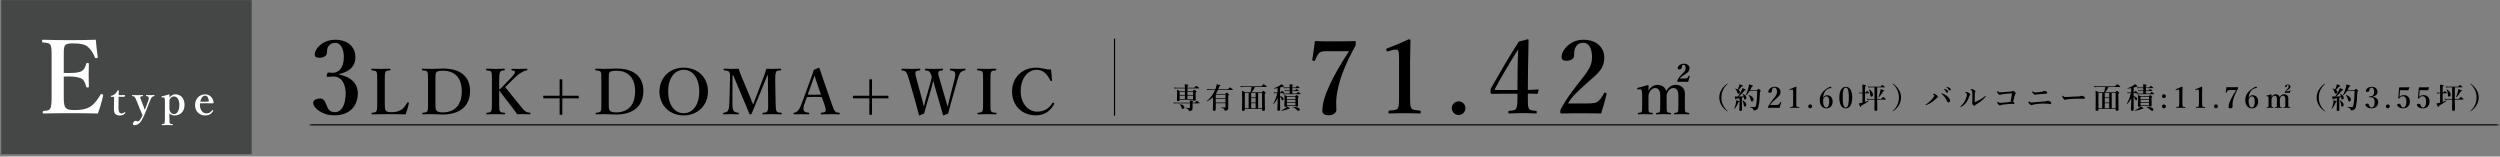 <svg width="1038" height="65" viewBox="0 0 1038 65" fill="none" xmlns="http://www.w3.org/2000/svg">
<rect x="0" y="0" width="1038" height="65" fill="#808080" stroke="none"/>
<rect width="104" height="64" transform="translate(0.5 0.042)" fill="#444746"/>
<path d="M26.472 31.788V39.391C26.472 41.154 26.43 43.507 27.06 44.472C27.732 45.606 29.244 45.691 31.092 45.691C34.998 45.691 36.972 44.809 38.316 43.675C39.618 42.583 40.752 40.944 41.676 39.391C41.802 39.096 41.928 38.971 42.348 39.096C42.894 39.264 42.852 39.432 42.81 39.684C42.348 41.91 41.466 44.977 40.626 47.118C36.93 47.035 33.066 46.992 29.58 46.992C25.884 46.992 21.852 47.035 18.114 47.118C17.82 47.118 17.736 47.035 17.736 46.614C17.736 46.194 17.82 46.111 18.114 46.069C19.71 45.901 20.424 45.858 20.886 44.977C21.39 44.053 21.432 42.205 21.432 39.391V24.145C21.432 20.113 21.39 19.567 20.928 18.642C20.508 17.845 19.626 17.802 17.862 17.634C17.568 17.593 17.484 17.55 17.484 17.088C17.484 16.584 17.568 16.5 17.862 16.5C21.558 16.627 25.422 16.669 28.992 16.669C32.436 16.669 36.132 16.627 39.786 16.5C39.954 18.642 40.248 21.456 40.584 23.64C40.626 23.892 40.542 24.061 40.122 24.145C39.66 24.186 39.492 24.102 39.408 23.851C38.778 22.171 37.644 20.407 36.552 19.524C35.376 18.474 33.528 18.012 30.252 18.012C28.74 18.012 27.438 18.096 26.892 19.062C26.388 19.945 26.472 21.877 26.472 24.145V30.276C27.144 30.319 28.11 30.319 28.824 30.319C31.386 30.319 33.36 29.983 34.116 29.395C35.082 28.68 35.502 27.672 35.754 26.538C35.796 26.287 35.88 26.16 36.384 26.16C36.846 26.16 36.888 26.287 36.888 26.581C36.846 28.093 36.804 29.562 36.804 30.991C36.804 32.544 36.846 34.35 36.888 35.862C36.888 36.199 36.846 36.325 36.384 36.325C35.922 36.325 35.838 36.199 35.754 35.904C35.502 34.855 35.04 33.468 34.074 32.755C33.276 32.251 31.344 31.747 28.824 31.747C28.11 31.747 27.144 31.747 26.472 31.788Z" fill="white"/>
<path d="M47.378 40.212L46.226 40.23C46.064 40.23 46.028 40.194 46.028 39.978C46.028 39.798 46.046 39.745 46.244 39.727C46.802 39.654 47.432 39.331 47.828 38.953C48.188 38.647 48.584 38.089 48.764 37.675C48.818 37.531 48.872 37.495 49.07 37.495C49.286 37.495 49.322 37.548 49.322 37.675C49.304 38.269 49.268 38.953 49.268 39.511C50.078 39.511 51.068 39.492 51.824 39.456C51.896 39.456 51.914 39.511 51.896 39.583L51.698 40.105C51.68 40.176 51.608 40.23 51.518 40.23C50.852 40.194 50.006 40.158 49.232 40.158L49.196 44.767C49.196 45.775 49.286 46.279 49.538 46.62C49.88 47.053 50.294 47.106 50.51 47.106C50.924 47.106 51.302 46.926 51.662 46.62C51.752 46.548 51.842 46.566 51.95 46.675C52.058 46.782 52.13 46.873 51.986 47.017C51.446 47.556 50.816 47.953 49.808 47.953C48.962 47.953 48.368 47.773 47.918 47.34C47.522 46.908 47.306 46.35 47.306 45.325C47.306 44.461 47.324 43.651 47.342 42.786L47.378 40.212ZM62.184 42.031L60.87 45.414C60.438 46.513 60.078 47.449 59.7 48.258C58.674 50.472 57.648 51.967 55.956 51.967C55.344 51.967 55.182 51.786 55.182 51.48C55.182 50.886 55.704 50.166 56.298 50.166C56.712 50.166 56.874 50.401 57.198 50.401C57.414 50.401 57.666 50.328 57.9 50.041C58.278 49.59 58.566 49.194 59.196 47.88C58.836 47.071 58.566 46.459 58.17 45.468L56.802 42.048C56.352 41.005 56.19 40.59 55.938 40.285C55.74 40.032 55.524 39.943 54.984 39.907C54.894 39.907 54.84 39.889 54.84 39.672C54.84 39.492 54.876 39.456 54.984 39.456C55.668 39.492 56.478 39.511 57.072 39.511C57.702 39.511 58.548 39.492 59.232 39.456C59.34 39.456 59.394 39.492 59.394 39.672C59.394 39.889 59.34 39.907 59.25 39.907C58.764 39.943 58.386 40.014 58.278 40.23C58.152 40.483 58.35 41.059 58.764 42.048L59.7 44.461C59.934 45.054 60.006 45.306 60.114 45.666C60.258 45.343 60.348 45.054 60.6 44.407L61.482 42.031C61.824 41.094 61.842 40.572 61.662 40.285C61.5 40.014 61.248 39.943 60.78 39.907C60.654 39.889 60.618 39.852 60.618 39.672C60.618 39.492 60.654 39.456 60.798 39.456C61.284 39.474 61.968 39.511 62.454 39.511C62.976 39.511 63.48 39.492 63.984 39.456C64.11 39.456 64.146 39.474 64.146 39.672C64.146 39.87 64.11 39.889 63.984 39.907C63.696 39.943 63.444 40.014 63.192 40.267C62.868 40.536 62.58 41.023 62.184 42.031ZM70.339 47.035V48.816C70.339 50.166 70.357 50.904 70.519 51.193C70.627 51.426 71.041 51.48 71.581 51.535C71.725 51.553 71.743 51.571 71.743 51.733C71.743 51.931 71.725 51.967 71.581 51.967C70.897 51.949 70.069 51.931 69.457 51.931C68.791 51.931 67.981 51.949 67.297 51.967C67.189 51.967 67.153 51.949 67.153 51.751C67.153 51.571 67.189 51.553 67.297 51.535C67.819 51.48 68.179 51.444 68.287 51.193C68.431 50.886 68.467 50.166 68.467 48.816V42.282C68.467 41.653 68.449 41.148 68.341 40.806C68.251 40.501 68.071 40.41 67.765 40.428L67.243 40.465C67.117 40.483 67.063 40.465 67.045 40.267C67.027 40.069 67.063 40.032 67.207 39.996C67.981 39.834 69.259 39.511 70.177 39.187C70.285 39.187 70.375 39.276 70.375 39.349C70.357 39.87 70.339 40.248 70.339 40.608C70.969 39.583 71.995 39.151 72.679 39.151C75.181 39.151 76.621 40.968 76.621 43.507C76.621 46.17 75.055 47.934 72.427 47.934C71.473 47.934 70.861 47.556 70.339 47.035ZM70.339 42.391V44.767C70.339 45.397 70.357 45.828 70.645 46.333C71.005 46.962 71.509 47.377 72.265 47.377C73.633 47.377 74.461 45.792 74.461 43.525C74.461 41.328 73.543 40.032 72.247 40.032C71.635 40.032 71.077 40.356 70.645 40.95C70.303 41.455 70.339 41.797 70.339 42.391ZM83.066 42.877C83.03 43.038 82.994 43.218 82.994 43.525C82.994 45.901 84.452 47.089 85.568 47.089C86.738 47.089 87.404 46.693 88.07 45.792C88.124 45.721 88.196 45.703 88.25 45.703C88.304 45.703 88.358 45.739 88.412 45.775C88.484 45.828 88.556 45.901 88.556 45.955C88.556 45.99 88.52 46.062 88.466 46.153C87.638 47.431 86.63 47.934 85.136 47.934C82.652 47.934 80.978 46.099 80.978 43.614C80.978 41.184 82.706 39.169 85.154 39.169C87.53 39.169 88.61 41.257 88.664 42.517C88.664 42.66 88.664 42.697 88.574 42.822C88.484 42.931 88.412 42.913 88.304 42.913C86.486 42.858 84.668 42.84 83.066 42.877ZM83.156 42.228C84.416 42.264 85.262 42.264 86.522 42.175C86.666 42.157 86.684 42.048 86.684 41.886C86.63 40.879 86.198 39.709 85.154 39.709C84.182 39.709 83.426 40.752 83.156 42.228Z" fill="white"/>
<mask id="path-3-inside-1_296_341" fill="white">
<path d="M128.5 12.043H1037.5V52.042H128.5V12.043Z"/>
</mask>
<path d="M1037.5 52.042V51.542H128.5V52.042V52.542H1037.5V52.042Z" fill="black" mask="url(#path-3-inside-1_296_341)"/>
<path d="M140.834 30.738V30.948C145.79 31.956 148.562 34.645 148.562 38.761C148.562 44.346 144.824 47.874 138.944 47.874C135.836 47.874 134.24 47.077 132.77 46.236C131.426 45.397 130.04 44.053 130.04 42.709C130.04 41.7 131.132 40.903 133.064 40.903C134.702 40.903 135.248 42.919 135.752 44.094C136.214 45.312 136.97 46.572 138.944 46.572C141.884 46.572 143.522 43.507 143.522 38.635C143.522 35.611 142.22 31.494 138.02 31.788C137.474 31.831 136.55 31.915 136.13 31.915C135.752 31.915 135.542 31.831 135.71 31.075C135.836 30.276 136.046 30.108 136.508 30.108C136.886 30.108 137.6 30.235 138.104 30.235C140.414 30.235 142.766 28.387 142.766 23.683C142.766 20.491 141.548 17.802 139.238 17.802C137.768 17.802 136.718 18.433 136.088 19.692C135.794 20.407 135.752 21.078 135.752 21.793C135.752 23.178 134.408 23.977 132.602 23.977C131.3 23.977 130.67 23.556 130.67 22.633C130.67 20.238 133.946 16.5 139.238 16.5C144.026 16.5 147.554 19.146 147.554 23.724C147.554 28.093 144.404 29.898 140.834 30.738Z" fill="black"/>
<path d="M159.765 33.248V42.687C159.765 43.779 159.739 45.234 160.103 45.833C160.545 46.535 161.481 46.587 162.599 46.587C165.043 46.587 166.239 45.858 167.045 45.261C167.825 44.636 168.527 43.596 169.073 42.66C169.177 42.478 169.229 42.426 169.515 42.505C169.801 42.608 169.801 42.712 169.775 42.868C169.489 44.246 168.917 46.145 168.423 47.471C166.109 47.419 163.717 47.392 161.559 47.392C159.271 47.392 156.801 47.419 154.487 47.471C154.305 47.471 154.253 47.419 154.253 47.158C154.253 46.898 154.305 46.846 154.487 46.821C155.475 46.717 155.969 46.691 156.281 46.145C156.619 45.572 156.619 44.428 156.619 42.687V33.248C156.619 30.753 156.593 30.415 156.307 29.843C156.047 29.349 155.475 29.323 154.435 29.218C154.227 29.192 154.175 29.166 154.175 28.881C154.175 28.569 154.227 28.517 154.435 28.517C155.553 28.543 156.931 28.62 158.127 28.62C159.323 28.62 160.701 28.543 161.819 28.517C162.027 28.517 162.105 28.569 162.105 28.881C162.105 29.166 162.027 29.192 161.871 29.218C160.883 29.323 160.337 29.323 160.051 29.843C159.739 30.441 159.765 31.61 159.765 33.248ZM177.714 42.687V33.248C177.714 30.753 177.714 30.415 177.402 29.843C177.142 29.349 176.518 29.323 175.4 29.218C175.244 29.218 175.192 29.192 175.192 28.881C175.192 28.569 175.218 28.517 175.4 28.517C176.596 28.569 177.714 28.595 178.962 28.595C180.236 28.595 182.472 28.465 184.058 28.465C191.312 28.465 195.16 31.896 195.16 37.798C195.16 43.908 191.052 47.548 183.85 47.548C182.446 47.548 180.574 47.392 178.988 47.392C177.766 47.392 176.648 47.419 175.556 47.471C175.374 47.471 175.322 47.444 175.322 47.158C175.322 46.873 175.374 46.846 175.556 46.821C176.57 46.742 177.194 46.587 177.454 46.145C177.74 45.624 177.714 44.428 177.714 42.687ZM180.782 33.248V42.687C180.782 44.819 180.834 45.339 181.198 45.858C181.614 46.431 182.446 46.664 183.798 46.664C188.946 46.664 191.728 43.467 191.728 37.903C191.728 32.468 188.972 29.375 183.98 29.375C182.472 29.375 181.458 29.556 181.12 30.076C180.756 30.596 180.782 31.402 180.782 33.248ZM207.261 37.565V42.687C207.261 45.286 207.287 45.624 207.573 46.145C207.911 46.691 208.431 46.717 209.471 46.821C209.679 46.846 209.731 46.898 209.731 47.158C209.731 47.419 209.679 47.471 209.471 47.471C208.249 47.419 206.923 47.392 205.753 47.392C204.557 47.392 203.257 47.419 202.191 47.471C201.983 47.471 201.905 47.419 201.905 47.158C201.905 46.898 201.957 46.846 202.139 46.821C203.101 46.717 203.647 46.717 203.933 46.145C204.245 45.572 204.245 44.428 204.245 42.687V33.248C204.245 30.753 204.245 30.441 203.959 29.869C203.699 29.349 203.075 29.323 202.009 29.218C201.853 29.192 201.827 29.166 201.827 28.881C201.827 28.569 201.879 28.517 202.061 28.517C203.205 28.569 204.583 28.62 205.753 28.62C206.923 28.62 208.197 28.569 209.315 28.517C209.549 28.517 209.601 28.569 209.601 28.855C209.601 29.166 209.549 29.192 209.289 29.218C208.301 29.323 207.963 29.349 207.651 29.869C207.313 30.544 207.261 31.61 207.261 33.248V37.279C208.067 36.577 208.561 36.108 209.211 35.407L212.123 32.364C213.761 30.674 213.891 30.206 213.761 29.686C213.657 29.349 213.085 29.297 212.591 29.244C212.409 29.218 212.357 29.218 212.357 28.881C212.357 28.62 212.409 28.569 212.591 28.569C213.553 28.62 214.645 28.62 215.607 28.62C216.517 28.62 217.765 28.569 218.753 28.517C218.935 28.517 218.961 28.569 218.961 28.855C218.961 29.166 218.909 29.192 218.753 29.218C218.129 29.297 217.297 29.582 216.491 30.102C215.737 30.596 214.931 31.012 213.267 32.676L210.797 35.147C210.381 35.562 210.225 35.718 209.757 36.16C211.317 38.084 213.319 40.606 215.971 43.883C217.089 45.286 217.609 45.885 218.363 46.352C218.831 46.664 219.325 46.742 220.053 46.821C220.209 46.846 220.235 46.898 220.235 47.158C220.235 47.419 220.209 47.471 220.027 47.471C219.039 47.419 218.311 47.392 217.505 47.392C216.621 47.392 215.503 47.392 214.723 47.419C214.073 46.456 213.475 45.624 212.669 44.584C210.745 42.089 208.873 39.618 207.261 37.565ZM232.357 32.937H233.475V39.748H240.287V40.84H233.475V47.678H232.357V40.84H225.571V39.748H232.357V32.937ZM249.685 42.687V33.248C249.685 30.753 249.685 30.415 249.373 29.843C249.113 29.349 248.489 29.323 247.371 29.218C247.215 29.218 247.163 29.192 247.163 28.881C247.163 28.569 247.189 28.517 247.371 28.517C248.567 28.569 249.685 28.595 250.933 28.595C252.207 28.595 254.443 28.465 256.029 28.465C263.283 28.465 267.131 31.896 267.131 37.798C267.131 43.908 263.023 47.548 255.821 47.548C254.417 47.548 252.545 47.392 250.959 47.392C249.737 47.392 248.619 47.419 247.527 47.471C247.345 47.471 247.293 47.444 247.293 47.158C247.293 46.873 247.345 46.846 247.527 46.821C248.541 46.742 249.165 46.587 249.425 46.145C249.711 45.624 249.685 44.428 249.685 42.687ZM252.753 33.248V42.687C252.753 44.819 252.805 45.339 253.169 45.858C253.585 46.431 254.417 46.664 255.769 46.664C260.917 46.664 263.699 43.467 263.699 37.903C263.699 32.468 260.943 29.375 255.951 29.375C254.443 29.375 253.429 29.556 253.091 30.076C252.727 30.596 252.753 31.402 252.753 33.248ZM283.859 28.101C289.735 28.101 293.947 32.157 293.947 37.955C293.947 43.7 289.735 47.913 283.859 47.913C277.983 47.913 273.797 43.7 273.797 38.007C273.797 32.286 277.983 28.101 283.859 28.101ZM283.859 28.985C280.037 28.985 277.411 32.572 277.411 37.955C277.411 43.441 279.985 47.002 283.859 47.002C287.733 47.002 290.333 43.441 290.333 38.032C290.333 32.52 287.681 28.985 283.859 28.985ZM313.891 40.294L317.063 31.948C317.479 30.857 317.817 29.843 318.181 28.569C319.065 28.595 320.105 28.595 321.015 28.595C321.977 28.595 323.147 28.569 324.109 28.517C324.291 28.517 324.343 28.569 324.343 28.855C324.343 29.14 324.291 29.192 324.109 29.218C322.991 29.323 322.549 29.323 322.263 29.869C321.873 30.518 321.847 31.61 321.873 33.248L322.029 42.687C322.081 45.286 322.159 45.599 322.419 46.145C322.705 46.691 323.277 46.717 324.369 46.821C324.551 46.846 324.603 46.898 324.603 47.158C324.603 47.419 324.551 47.471 324.343 47.471C323.147 47.419 321.613 47.392 320.469 47.392C319.221 47.392 317.921 47.419 316.803 47.471C316.647 47.471 316.595 47.419 316.595 47.133C316.595 46.898 316.647 46.846 316.803 46.821C317.817 46.717 318.337 46.717 318.623 46.145C318.961 45.572 318.961 44.428 318.935 42.687L318.831 31.299H318.597L314.801 40.606C313.631 43.492 312.903 45.182 312.097 47.184C312.019 47.392 311.941 47.471 311.603 47.471C311.187 47.471 311.161 47.392 311.083 47.184C310.303 45.13 309.575 43.441 308.587 41.127L304.453 31.299H304.141L304.089 42.687C304.089 44.246 304.245 45.468 304.583 46.014C304.921 46.535 305.831 46.717 306.507 46.821C306.741 46.846 306.767 46.898 306.767 47.133C306.767 47.419 306.715 47.471 306.481 47.471C305.493 47.419 304.583 47.392 303.491 47.392C302.451 47.392 301.463 47.419 300.475 47.471C300.293 47.471 300.215 47.419 300.215 47.158C300.215 46.898 300.293 46.846 300.475 46.821C301.099 46.717 301.853 46.56 302.217 46.014C302.581 45.416 302.789 44.325 302.841 42.687L303.101 33.248C303.153 31.532 303.153 30.466 302.763 29.869C302.399 29.323 301.593 29.323 300.683 29.218C300.527 29.192 300.449 29.166 300.449 28.855C300.449 28.569 300.527 28.517 300.657 28.517C301.697 28.569 302.789 28.595 303.647 28.595C304.583 28.595 305.649 28.595 306.715 28.569C307.027 29.634 307.365 30.57 307.781 31.558L311.421 40.242C311.967 41.542 312.175 42.062 312.695 43.414C313.215 42.166 313.345 41.724 313.891 40.294ZM342.304 43.389L341.212 40.321C340.354 40.269 339.236 40.217 338.248 40.217C337.156 40.217 336.116 40.269 335.024 40.321L334.036 43.05C333.464 44.584 333.516 45.364 333.75 45.962C333.984 46.508 334.842 46.691 335.778 46.794C335.934 46.794 336.012 46.846 336.012 47.133C336.012 47.419 335.934 47.471 335.726 47.471C334.764 47.419 333.438 47.419 332.476 47.419C331.566 47.419 330.604 47.419 329.746 47.471C329.512 47.471 329.46 47.419 329.46 47.133C329.46 46.846 329.512 46.794 329.746 46.794C330.448 46.691 330.89 46.352 331.28 45.989C331.8 45.468 332.294 44.507 332.866 42.947L335.986 34.523C337.208 31.247 337.442 30.441 337.858 29.062L339.912 28.127C340.094 28.127 340.198 28.178 340.25 28.36C340.77 29.973 341.238 31.273 342.408 34.678L345.346 43.154C345.866 44.688 346.23 45.599 346.646 46.118C347.088 46.664 347.348 46.717 348.336 46.794C348.622 46.794 348.674 46.846 348.674 47.133C348.674 47.419 348.622 47.471 348.336 47.471C347.218 47.444 345.762 47.419 344.644 47.419C343.63 47.419 342.096 47.444 340.978 47.471C340.796 47.471 340.77 47.419 340.77 47.133C340.77 46.846 340.822 46.794 340.978 46.794C341.966 46.742 342.616 46.639 342.772 46.118C342.954 45.547 342.798 44.819 342.304 43.389ZM340.848 39.281L339.288 34.73C338.69 33.014 338.482 32.261 338.196 31.325C337.832 32.339 337.624 33.014 337.026 34.678L335.362 39.281C336.22 39.333 337.26 39.333 338.248 39.333C339.08 39.333 340.094 39.333 340.848 39.281ZM360.941 32.937H362.059V39.748H368.871V40.84H362.059V47.678H360.941V40.84H354.155V39.748H360.941V32.937ZM390.228 33.248L392.594 41.282C392.984 42.635 393.218 43.544 393.452 44.377C393.686 43.519 393.868 42.583 394.232 41.153L396.234 33.248C396.624 31.715 396.754 30.674 396.494 30.102C396.234 29.582 395.558 29.375 394.622 29.244C394.44 29.244 394.388 29.218 394.388 28.881C394.388 28.569 394.44 28.517 394.622 28.517C395.558 28.569 396.884 28.62 397.898 28.62C398.886 28.62 399.77 28.569 400.628 28.517C400.81 28.517 400.862 28.569 400.862 28.881C400.862 29.218 400.784 29.244 400.602 29.244C399.822 29.375 399.25 29.634 398.782 30.128C398.34 30.701 397.976 31.715 397.534 33.248L394.908 42.531C394.18 45.078 394.05 45.781 393.686 47.133C391.996 47.861 391.814 47.938 391.71 47.938C391.632 47.938 391.554 47.886 391.528 47.757C391.112 46.248 390.722 44.819 390.098 42.687L388.122 35.926C387.836 34.965 387.68 34.211 387.498 33.508C387.342 34.236 387.186 34.938 386.926 35.849L384.976 42.556C384.222 45.13 384.066 45.806 383.728 47.106C382.012 47.861 381.856 47.938 381.752 47.938C381.648 47.938 381.596 47.886 381.544 47.757C381.128 46.118 380.764 44.715 380.192 42.687L377.514 33.275C377.046 31.663 376.682 30.57 376.24 30.024C375.85 29.53 375.59 29.349 374.524 29.244C374.342 29.244 374.29 29.218 374.29 28.907C374.29 28.569 374.342 28.517 374.524 28.517C375.72 28.569 376.812 28.62 377.982 28.62C379.1 28.62 380.764 28.569 381.882 28.517C382.064 28.517 382.116 28.569 382.116 28.881C382.116 29.218 382.038 29.244 381.856 29.244C380.946 29.349 380.374 29.375 380.14 29.921C379.906 30.492 380.192 31.584 380.66 33.275L382.844 41.282C383.234 42.739 383.416 43.519 383.598 44.35C383.832 43.519 383.936 42.687 384.352 41.257L386.068 35.224C386.536 33.612 386.64 32.937 386.9 31.974C386.64 31.273 386.458 30.466 386.042 29.947C385.626 29.427 385.314 29.349 384.326 29.244C384.118 29.244 384.066 29.192 384.066 28.881C384.066 28.569 384.092 28.517 384.326 28.517C385.496 28.569 386.718 28.62 387.862 28.62C389.032 28.62 390.124 28.569 391.294 28.517C391.502 28.517 391.528 28.569 391.528 28.881C391.528 29.192 391.476 29.244 391.268 29.244C390.228 29.349 389.89 29.375 389.656 29.921C389.396 30.492 389.656 31.273 390.228 33.248ZM411.24 33.248V42.687C411.24 45.286 411.214 45.651 411.5 46.17C411.76 46.691 412.462 46.717 413.528 46.821C413.71 46.846 413.762 46.898 413.762 47.158C413.762 47.419 413.71 47.471 413.502 47.471C412.228 47.444 410.876 47.392 409.68 47.392C408.536 47.392 407.184 47.444 406.04 47.471C405.884 47.471 405.832 47.419 405.832 47.158C405.832 46.898 405.858 46.846 406.014 46.821C407.002 46.717 407.574 46.717 407.886 46.17C408.198 45.572 408.172 44.455 408.172 42.687V33.248C408.172 30.753 408.172 30.441 407.912 29.869C407.626 29.349 406.976 29.323 405.884 29.218C405.754 29.218 405.702 29.166 405.702 28.855C405.702 28.569 405.754 28.517 405.91 28.517C407.158 28.543 408.536 28.62 409.68 28.62C410.902 28.62 412.228 28.543 413.398 28.517C413.58 28.517 413.632 28.569 413.632 28.881C413.632 29.166 413.554 29.192 413.398 29.218C412.41 29.323 411.812 29.349 411.526 29.869C411.214 30.466 411.24 31.61 411.24 33.248ZM436.373 28.802C436.477 30.154 436.659 31.948 436.815 33.3C436.841 33.508 436.763 33.612 436.555 33.664C436.295 33.717 436.243 33.664 436.139 33.456C435.437 32.105 434.735 31.012 433.799 30.206C432.811 29.375 431.615 28.985 430.471 28.985C426.701 28.985 423.789 32.52 423.789 37.928C423.789 42.712 426.727 46.352 430.601 46.352C433.435 46.352 435.463 45.182 436.997 42.739C437.075 42.608 437.179 42.556 437.517 42.712C437.751 42.816 437.803 42.972 437.699 43.181C436.191 45.91 433.929 47.886 430.055 47.886C424.335 47.886 420.201 43.831 420.201 37.98C420.201 32.234 424.387 28.101 430.159 28.101C431.433 28.101 432.499 28.282 433.461 28.517C434.501 28.776 435.255 28.959 436.373 28.802Z" fill="black"/>
<line x1="462.75" y1="16.043" x2="462.75" y2="48.042" stroke="black" stroke-width="0.5"/>
<path d="M491.972 37.819V36.691H488.552C488.252 36.691 487.952 36.715 487.544 36.763L487.412 36.319C487.844 36.391 488.168 36.414 488.492 36.414H491.972V36.127C491.972 35.67 491.96 35.455 491.888 34.974C493.292 35.118 493.424 35.251 493.424 35.383C493.424 35.502 493.316 35.587 493.028 35.718V36.414H495.896C496.436 35.755 496.58 35.658 496.664 35.658C496.772 35.658 496.916 35.755 497.504 36.187C497.768 36.391 497.864 36.486 497.864 36.571C497.864 36.654 497.828 36.691 497.708 36.691H493.028V37.819H495.224C495.656 37.35 495.752 37.279 495.848 37.279C495.968 37.279 496.064 37.35 496.508 37.711C496.712 37.891 496.784 37.974 496.784 38.071C496.784 38.191 496.76 38.227 496.424 38.467V38.947C496.424 40.206 496.472 41.071 496.472 41.358C496.472 41.682 496.28 41.815 495.776 41.815C495.488 41.815 495.356 41.73 495.356 41.49V41.419H489.788V41.502C489.788 41.839 489.584 41.959 489.092 41.959C488.78 41.959 488.66 41.862 488.66 41.587C488.66 41.106 488.72 40.614 488.72 38.67C488.72 38.203 488.708 37.722 488.66 37.242C489.248 37.459 489.344 37.507 489.92 37.819H491.972ZM493.028 38.094V39.426H495.356V38.094H493.028ZM491.972 38.094H489.788V39.426H491.972V38.094ZM491.972 41.142V39.703H489.788V41.142H491.972ZM493.028 41.142H495.356V39.703H493.028V41.142ZM495.152 42.895V43.639C495.152 44.215 495.164 44.623 495.164 44.934C495.164 45.222 495.116 45.486 494.984 45.666C494.756 45.955 494.336 46.075 493.724 46.075C493.592 46.075 493.58 46.038 493.52 45.715C493.448 45.391 493.1 45.127 492.212 44.898C492.152 44.886 492.164 44.73 492.224 44.742C492.656 44.803 493.376 44.862 493.844 44.862C494 44.862 494.048 44.827 494.048 44.682V42.895H488C487.82 42.895 487.64 42.919 487.4 42.967L487.268 42.523C487.568 42.594 487.796 42.618 488.024 42.618H494.048V42.367C494.048 42.199 494.048 42.066 493.988 41.67C495.38 41.862 495.452 41.874 495.452 42.066C495.452 42.163 495.368 42.222 495.152 42.306V42.618H496.124C496.664 41.995 496.808 41.898 496.892 41.898C497 41.898 497.144 41.995 497.684 42.403C497.924 42.594 498.02 42.691 498.02 42.775C498.02 42.858 497.984 42.895 497.864 42.895H495.152ZM491.744 44.538C491.744 44.947 491.48 45.234 491.108 45.234C490.76 45.234 490.7 45.163 490.496 44.419C490.352 43.95 490.136 43.627 489.812 43.374C489.764 43.339 489.8 43.255 489.86 43.267C491.084 43.483 491.744 43.914 491.744 44.538ZM511.724 37.339H505.688C505.448 37.903 505.148 38.467 504.8 38.983L504.884 39.007H508.688C509.144 38.526 509.24 38.455 509.336 38.455C509.456 38.455 509.552 38.526 510.02 38.947C510.236 39.139 510.308 39.222 510.308 39.319C510.308 39.438 510.272 39.486 509.948 39.678V40.495C509.948 43.843 509.984 44.191 509.984 44.706C509.984 45.246 509.864 45.474 509.6 45.678C509.348 45.883 508.976 45.978 508.652 45.978C508.508 45.978 508.46 45.931 508.424 45.703C508.352 45.211 508.124 45.054 506.984 44.73C506.924 44.718 506.924 44.587 506.984 44.587C507.632 44.635 508.028 44.658 508.628 44.658C508.784 44.658 508.808 44.623 508.808 44.502V42.858H504.776C504.788 44.154 504.788 44.85 504.788 45.535C504.788 45.87 504.536 46.014 504.068 46.014C503.72 46.014 503.576 45.907 503.576 45.654C503.576 45.438 503.636 44.251 503.636 43.374V40.374C502.928 41.059 502.1 41.635 501.116 42.139C501.068 42.163 500.984 42.031 501.032 41.995C502.568 40.758 503.768 39.114 504.512 37.339H502.22C501.932 37.339 501.632 37.362 501.248 37.41L501.116 36.967C501.548 37.038 501.86 37.062 502.184 37.062H504.62C504.884 36.391 505.088 35.682 505.196 34.974C506.408 35.239 506.744 35.383 506.744 35.538C506.744 35.682 506.6 35.779 506.24 35.874C506.108 36.294 505.964 36.691 505.808 37.062H509.852C510.44 36.379 510.584 36.282 510.668 36.282C510.776 36.282 510.92 36.379 511.508 36.822C511.784 37.038 511.88 37.135 511.88 37.218C511.88 37.303 511.844 37.339 511.724 37.339ZM504.776 41.011V42.583H508.808V41.011H504.776ZM504.776 40.734H508.808V39.282H504.776V40.734ZM516.86 45.211V45.523C516.86 45.895 516.656 46.026 516.188 46.026C515.816 46.026 515.672 45.931 515.672 45.606C515.672 44.862 515.744 43.746 515.744 40.242C515.744 39.343 515.732 38.803 515.684 37.651C516.296 37.926 516.392 37.974 517.004 38.322H519.2C519.404 37.59 519.548 36.858 519.68 36.114H516.248C515.912 36.114 515.588 36.139 515.144 36.187L515.012 35.742C515.516 35.815 515.888 35.839 516.272 35.839H523.784C524.444 35.047 524.588 34.95 524.672 34.95C524.78 34.95 524.912 35.047 525.548 35.562C525.836 35.803 525.932 35.91 525.932 35.995C525.932 36.078 525.896 36.114 525.776 36.114H521.06C520.676 36.907 520.208 37.651 519.644 38.322H523.88C524.348 37.794 524.444 37.722 524.54 37.722C524.66 37.722 524.756 37.794 525.212 38.203C525.416 38.395 525.488 38.478 525.488 38.575C525.488 38.706 525.428 38.767 525.128 38.959V40.038C525.128 42.883 525.212 44.85 525.212 45.498C525.212 45.846 524.984 46.002 524.54 46.002C524.156 46.002 524.012 45.907 524.012 45.606V45.211H516.86ZM519.488 38.599V40.447H521.336V38.599H519.488ZM518.432 38.599H516.86V44.934H518.432V38.599ZM524.012 44.934V38.599H522.38V44.934H524.012ZM521.336 44.934V42.858H519.488V44.934H521.336ZM521.336 42.583V40.722H519.488V42.583H521.336ZM531.488 40.099V40.483C531.488 43.026 531.512 44.959 531.512 45.511C531.512 45.858 531.296 45.99 530.864 45.99C530.516 45.99 530.36 45.883 530.36 45.606C530.36 45.054 530.492 42.715 530.516 40.734C529.916 41.934 529.34 42.691 528.692 43.255C528.644 43.291 528.584 43.206 528.608 43.158C529.448 41.635 529.88 40.507 530.324 38.658H529.508C529.34 38.658 529.184 38.682 528.968 38.73L528.836 38.286C529.1 38.358 529.292 38.383 529.484 38.383H530.444V36.618C529.928 36.715 529.4 36.763 528.932 36.786C528.872 36.786 528.836 36.678 528.896 36.654C529.844 36.355 530.66 35.947 531.332 35.502C531.584 35.334 531.824 35.142 532.028 34.938C532.856 35.502 533.132 35.718 533.132 35.85C533.132 36.007 533.024 36.042 532.628 35.983C532.292 36.139 531.908 36.27 531.488 36.379V38.383H531.656C532.04 37.867 532.184 37.77 532.268 37.77C532.376 37.77 532.508 37.867 532.88 38.203C533.048 38.358 533.156 38.455 533.156 38.538C533.156 38.623 533.12 38.658 533 38.658H531.488V39.919C532.364 40.099 532.94 40.566 532.94 41.083C532.94 41.383 532.712 41.635 532.436 41.635C532.292 41.635 532.184 41.526 532.1 41.251C531.932 40.687 531.788 40.386 531.488 40.099ZM536.564 36.594V37.542H537.704C538.112 37.075 538.256 36.978 538.34 36.978C538.448 36.978 538.58 37.075 538.964 37.374C539.132 37.507 539.228 37.614 539.228 37.699C539.228 37.782 539.192 37.819 539.072 37.819H536.564V38.839H538.256C538.772 38.298 538.916 38.203 539 38.203C539.108 38.203 539.24 38.298 539.696 38.647C539.9 38.815 539.996 38.91 539.996 38.995C539.996 39.078 539.96 39.114 539.84 39.114H533.6C533.384 39.114 533.156 39.139 532.868 39.187L532.736 38.742C533.072 38.815 533.324 38.839 533.576 38.839H535.472V37.819H534.152C533.948 37.819 533.756 37.843 533.492 37.891L533.36 37.447C533.672 37.519 533.9 37.542 534.14 37.542H535.472V36.594H533.708C533.516 36.594 533.324 36.618 533.072 36.666L532.94 36.222C533.228 36.294 533.456 36.319 533.672 36.319H535.472V36.066C535.472 35.73 535.472 35.334 535.424 34.986C536.78 35.106 536.9 35.215 536.9 35.322C536.9 35.419 536.816 35.538 536.564 35.623V36.319H537.884C538.376 35.755 538.52 35.658 538.604 35.658C538.712 35.658 538.844 35.755 539.312 36.127C539.516 36.294 539.612 36.391 539.612 36.474C539.612 36.559 539.576 36.594 539.456 36.594H536.564ZM537.86 43.926H534.344C534.344 44.227 534.128 44.346 533.744 44.346C533.42 44.346 533.276 44.251 533.276 43.998C533.276 43.471 533.324 42.751 533.324 40.843C533.324 40.41 533.312 39.846 533.264 39.414C533.828 39.654 533.9 39.691 534.428 39.978H537.764C538.148 39.559 538.244 39.486 538.34 39.486C538.46 39.486 538.556 39.559 538.952 39.87C539.144 40.026 539.204 40.123 539.204 40.218C539.204 40.339 539.12 40.434 538.916 40.554V41.083C538.916 42.474 538.964 43.483 538.964 43.794C538.964 44.118 538.772 44.251 538.34 44.251C538.016 44.251 537.872 44.154 537.86 43.926ZM537.86 43.651V42.654H534.344V43.651H537.86ZM537.86 41.178V40.255H534.344V41.178H537.86ZM534.344 41.455V42.379H537.86V41.455H534.344ZM539.66 45.498C539.66 45.786 539.432 46.038 539.156 46.038C538.928 46.038 538.856 46.014 538.46 45.618C537.932 45.078 537.38 44.706 536.756 44.467C536.696 44.443 536.732 44.346 536.792 44.346C538.748 44.407 539.66 44.85 539.66 45.498ZM535.544 44.971C535.544 45.114 535.448 45.151 535.004 45.151C533.996 45.63 533.216 45.846 531.98 46.002C531.92 46.014 531.872 45.895 531.932 45.87C532.616 45.571 533.348 45.163 533.852 44.767C534.092 44.575 534.308 44.37 534.44 44.191C535.376 44.706 535.544 44.827 535.544 44.971Z" fill="black"/>
<path d="M560.119 21.247H551.005C548.695 21.247 548.065 21.582 547.561 22.171C546.931 22.843 546.469 23.892 546.091 24.942C545.965 25.236 545.881 25.363 545.335 25.236C544.873 25.195 544.831 25.069 544.873 24.774C545.209 22.633 545.713 19.273 545.965 17.047C548.737 17.172 551.509 17.172 554.407 17.172C557.263 17.172 559.909 17.131 562.597 17.047C562.849 17.047 562.933 17.088 562.933 17.928C562.933 18.517 562.933 18.727 562.765 19.02C558.691 26.328 556.423 32.209 555.415 37.248C554.953 39.391 554.785 41.364 554.785 42.792C554.785 43.968 554.869 44.599 554.869 45.606C554.869 46.95 553.273 47.874 551.677 47.874C550.291 47.874 549.031 47.37 549.031 46.026C549.031 42.834 550.207 39.391 552.055 35.358C553.945 31.242 556.465 26.875 560.119 21.247ZM577.989 20.826L576.351 21.288C575.931 21.415 575.763 21.372 575.637 20.826C575.511 20.364 575.511 20.238 576.015 20.07C578.451 19.189 582.147 17.634 584.961 16.291C585.255 16.291 585.633 16.5 585.633 16.794C585.591 20.154 585.465 22.674 585.465 26.076V39.222C585.465 43.38 585.507 43.926 585.927 44.809C586.347 45.691 587.733 45.733 589.497 45.901C589.791 45.943 589.875 46.069 589.875 46.531C589.875 47.035 589.791 47.118 589.497 47.118C587.565 47.035 585.255 46.992 583.281 46.992C581.097 46.992 578.871 47.035 576.897 47.118C576.561 47.118 576.477 47.035 576.477 46.531C576.477 46.069 576.603 45.943 576.897 45.901C578.661 45.775 580.047 45.733 580.467 44.809C580.929 43.843 580.887 42.036 580.887 39.222V24.186C580.887 22.633 580.803 21.415 580.467 20.953C580.173 20.491 579.291 20.448 577.989 20.826ZM605.644 42.078C607.156 42.078 608.458 43.339 608.458 44.892C608.458 46.489 607.156 47.748 605.644 47.748C604.09 47.748 602.788 46.489 602.788 44.892C602.788 43.339 604.09 42.078 605.644 42.078ZM634.364 38.886V40.734C634.364 43.422 634.322 43.968 634.742 44.934C635.12 45.858 636.254 45.901 637.766 46.026C638.018 46.026 638.06 46.111 638.06 46.572C638.06 47.077 637.976 47.118 637.724 47.118C636.002 47.035 634.07 46.95 632.306 46.95C630.5 46.95 628.4 47.035 626.636 47.118C626.342 47.118 626.258 47.118 626.258 46.572C626.258 46.111 626.342 46.069 626.636 46.026C627.98 45.901 629.156 45.816 629.492 45.102C629.912 44.221 630.038 43.129 630.038 40.819V38.928H623.402C621.806 38.928 620.63 38.971 619.412 38.971C619.034 38.971 618.866 38.844 618.866 37.879C618.866 36.955 618.95 36.87 619.328 36.157C623.276 29.227 626.342 23.934 630.584 17.299L634.322 16.291C634.532 16.291 634.658 16.375 634.658 16.794C634.574 20.113 634.574 23.556 634.448 27.505L634.364 37.333C635.498 37.333 637.136 37.248 638.606 37.123C638.816 37.123 638.9 37.206 638.858 37.416L638.48 38.676C638.396 38.928 638.354 38.971 638.102 38.971C636.884 38.886 635.246 38.886 634.364 38.886ZM630.038 37.374L630.122 28.261C630.164 25.11 630.206 23.305 630.374 20.448C627.098 25.657 623.738 31.242 620.798 36.703C620.546 37.164 620.588 37.374 621.134 37.374H630.038ZM651.015 42.961H658.449C661.977 42.961 662.817 42.709 663.657 41.953C664.623 41.071 665.253 40.105 665.967 38.718C666.135 38.425 666.261 38.383 666.639 38.508C667.017 38.635 667.101 38.761 667.059 39.054C666.555 41.197 665.505 44.934 664.791 47.118C661.935 47.035 659.709 47.035 656.685 47.035C653.619 47.035 651.141 47.035 648.369 47.118C647.949 47.118 647.823 47.077 647.823 46.404C647.823 45.733 647.865 45.648 648.075 45.228C650.259 41.281 651.897 39.013 655.425 34.477C658.995 29.898 661.011 27.672 661.011 23.767C661.011 20.28 659.793 17.761 657.399 17.761C655.383 17.761 654.417 18.895 653.913 20.197C653.661 20.826 653.535 21.919 653.535 23.262C653.535 24.439 651.939 25.236 650.385 25.236C649.209 25.236 648.369 24.901 648.369 23.64C648.369 20.953 651.771 16.5 657.399 16.5C663.069 16.5 666.093 19.86 666.093 23.934C666.093 29.311 662.229 31.326 657.987 35.275C653.325 39.517 652.275 40.819 651.015 42.961Z" fill="black"/>
<path d="M680.724 37.071L680.1 37.123C679.84 37.148 679.762 37.123 679.762 36.733C679.762 36.525 679.788 36.498 680.048 36.447C681.114 36.212 682.934 35.718 684.208 35.303C684.364 35.303 684.494 35.407 684.494 35.511C684.468 36.264 684.442 37.044 684.442 37.694C685.274 36.108 686.756 35.224 688.108 35.224C689.928 35.224 691.306 36.135 691.826 37.798C692.788 36.135 694.088 35.224 695.83 35.224C697.962 35.224 699.574 36.629 699.574 38.839C699.574 39.8 699.548 41.205 699.548 41.828V43.623C699.548 45.728 699.6 46.093 699.73 46.379C699.886 46.664 700.12 46.769 701.186 46.873C701.342 46.898 701.394 46.925 701.394 47.158C701.394 47.419 701.368 47.471 701.186 47.471C700.276 47.471 699.21 47.392 698.326 47.392C697.416 47.392 696.324 47.444 695.31 47.471C695.102 47.471 695.076 47.419 695.076 47.158C695.076 46.898 695.128 46.873 695.31 46.873C696.298 46.794 696.506 46.691 696.662 46.379C696.818 46.041 696.87 45.651 696.87 43.623V40.087C696.87 38.786 696.818 38.501 696.584 37.85C696.272 36.992 695.674 36.55 694.764 36.55C693.88 36.55 693.1 37.071 692.528 38.032C692.112 38.709 691.982 39.151 691.982 40.06V43.623C691.982 45.781 692.034 46.118 692.164 46.379C692.32 46.691 692.632 46.794 693.646 46.873C693.802 46.898 693.828 46.95 693.828 47.184C693.828 47.419 693.802 47.471 693.62 47.471C692.632 47.444 691.592 47.392 690.76 47.392C689.824 47.392 688.758 47.444 687.796 47.471C687.588 47.471 687.562 47.419 687.562 47.158C687.562 46.925 687.614 46.873 687.796 46.873C688.732 46.821 688.966 46.691 689.122 46.379C689.278 46.066 689.33 45.728 689.33 43.623V40.087C689.33 38.734 689.278 38.422 689.044 37.85C688.706 36.992 688.108 36.55 687.198 36.55C686.366 36.55 685.586 37.071 685.014 38.032C684.572 38.786 684.442 39.228 684.442 40.112V43.623C684.442 45.806 684.468 46.066 684.598 46.379C684.728 46.664 684.962 46.794 686.054 46.873C686.21 46.898 686.262 46.95 686.262 47.211C686.262 47.444 686.21 47.471 686.054 47.471C685.144 47.444 684.052 47.392 683.168 47.392C682.258 47.392 681.218 47.444 680.256 47.471C680.074 47.471 680.022 47.419 680.022 47.184C680.022 46.95 680.074 46.898 680.256 46.873C681.218 46.794 681.478 46.691 681.634 46.379C681.79 46.093 681.816 45.858 681.816 43.623V39.775C681.816 38.344 681.764 37.98 681.634 37.617C681.478 37.175 681.218 37.019 680.724 37.071ZM697.442 32.572H699.184C700.198 32.572 700.38 32.547 700.64 32.312C700.822 32.13 701.004 31.845 701.134 31.48C701.16 31.428 701.186 31.428 701.264 31.428C701.446 31.428 701.576 31.48 701.576 31.558V31.637C701.394 32.286 701.108 33.352 700.926 33.977C700.224 33.95 699.496 33.95 698.768 33.95C697.91 33.95 697.234 33.95 696.506 33.977C696.454 33.977 696.35 33.95 696.35 33.794C696.35 33.639 696.376 33.535 696.428 33.431C696.818 32.547 697.364 31.767 698.326 30.805L698.69 30.441C699.6 29.53 699.86 29.062 699.86 28.256C699.86 27.268 699.548 26.904 699.08 26.904C698.638 26.904 698.456 27.061 698.352 27.372C698.3 27.503 698.274 27.762 698.274 28.075C698.274 28.439 697.806 28.828 697.182 28.828C696.766 28.828 696.584 28.646 696.584 28.256C696.584 27.503 697.676 26.436 699.106 26.436C700.51 26.436 701.498 27.268 701.498 28.334C701.498 29.349 701.03 29.947 699.626 30.883L699.262 31.116C698.04 31.845 697.676 32.234 697.442 32.572Z" fill="black"/>
<path d="M717.249 34.699C717.297 34.699 717.333 34.722 717.333 34.77C717.333 34.806 717.321 34.831 717.273 34.879C715.521 36.523 714.729 38.346 714.729 40.483C714.729 42.583 715.509 44.431 717.225 46.038C717.309 46.123 717.333 46.147 717.333 46.194C717.333 46.242 717.309 46.267 717.273 46.267C717.237 46.267 717.201 46.255 717.117 46.194C716.061 45.438 715.269 44.587 714.705 43.614C714.117 42.606 713.841 41.562 713.841 40.483C713.841 39.403 714.117 38.358 714.705 37.35C715.269 36.379 716.073 35.514 717.129 34.758C717.189 34.722 717.213 34.699 717.249 34.699ZM720.885 40.062H721.557C722.013 39.45 722.553 38.562 722.961 37.794C723.225 37.291 723.429 36.846 723.513 36.559C724.533 37.026 724.857 37.218 724.857 37.362C724.857 37.471 724.749 37.542 724.389 37.531C723.141 38.995 723.069 39.078 721.929 40.062C722.613 40.062 723.297 40.038 723.981 40.014C723.885 39.666 723.729 39.355 723.465 38.995C723.429 38.947 723.525 38.886 723.573 38.91C724.629 39.486 725.085 40.002 725.085 40.614C725.085 41.035 724.857 41.322 724.545 41.322C724.257 41.322 724.101 41.227 724.041 40.434L724.029 40.303C723.765 40.398 723.501 40.471 723.237 40.542V42.199C723.237 43.483 723.273 45.09 723.273 45.618C723.273 45.943 723.069 46.075 722.637 46.075C722.325 46.075 722.157 45.978 722.157 45.703C722.157 45.45 722.229 44.658 722.229 43.099V40.782C721.833 40.867 721.401 40.938 720.957 41.011C720.873 41.251 720.801 41.346 720.693 41.346C720.549 41.346 720.453 41.106 720.249 40.038C720.561 40.062 720.669 40.062 720.885 40.062ZM729.585 37.782H726.453C725.985 38.538 725.445 39.163 724.857 39.642C724.809 39.678 724.689 39.606 724.725 39.559C725.205 38.755 725.637 37.627 725.913 36.583C726.069 36.019 726.165 35.478 726.201 35.035C727.557 35.383 727.845 35.526 727.845 35.67C727.845 35.839 727.725 35.898 727.365 35.959C727.137 36.511 726.897 37.038 726.621 37.507H729.465C729.933 36.955 730.029 36.883 730.125 36.883C730.245 36.883 730.341 36.955 730.809 37.386C731.025 37.578 731.097 37.675 731.097 37.77C731.097 37.855 731.061 37.891 730.725 38.13C730.641 40.782 730.521 42.678 730.101 44.407C729.969 44.959 729.645 45.367 729.333 45.571C729.081 45.739 728.685 45.846 728.325 45.846C728.085 45.846 728.037 45.81 727.977 45.511C727.857 44.995 727.617 44.85 726.633 44.562C726.573 44.55 726.573 44.37 726.633 44.37C727.425 44.443 727.869 44.467 728.025 44.467C728.805 44.467 728.913 44.383 728.997 44.083C729.357 42.786 729.537 40.879 729.585 37.782ZM721.545 37.123C721.737 36.703 721.929 36.163 722.073 35.694C722.157 35.407 722.229 35.154 722.253 34.962C723.201 35.298 723.681 35.538 723.681 35.706C723.681 35.839 723.549 35.91 723.201 35.91C722.409 36.775 722.217 36.978 721.833 37.291C722.229 37.554 722.409 37.843 722.409 38.203C722.409 38.623 722.181 38.898 721.845 38.898C721.485 38.898 721.425 38.827 721.221 38.142C721.065 37.578 720.873 37.279 720.429 36.846C720.381 36.81 720.441 36.727 720.501 36.739C720.921 36.858 721.269 36.99 721.545 37.123ZM728.073 41.322C728.073 41.742 727.809 42.114 727.413 42.114C727.161 42.114 727.017 41.995 726.933 41.587C726.657 40.578 726.429 40.014 725.973 39.535C725.937 39.486 725.985 39.414 726.045 39.426C727.185 39.751 728.073 40.554 728.073 41.322ZM725.061 43.519C725.061 43.95 724.821 44.275 724.473 44.275C724.173 44.275 724.041 44.094 723.957 43.291C723.885 42.654 723.669 42.054 723.417 41.67C723.381 41.623 723.465 41.562 723.513 41.599C724.581 42.258 725.061 42.883 725.061 43.519ZM722.157 42.139C722.157 42.246 722.049 42.319 721.809 42.367C721.377 43.602 720.753 44.67 720.165 45.199C720.117 45.234 720.033 45.175 720.057 45.114C720.345 44.502 720.597 43.627 720.741 42.858C720.813 42.474 720.849 42.114 720.837 41.599C722.049 41.947 722.157 42.007 722.157 42.139ZM734.961 43.59H737.085C738.093 43.59 738.333 43.519 738.573 43.303C738.849 43.05 739.029 42.775 739.233 42.379C739.281 42.294 739.317 42.282 739.425 42.319C739.533 42.355 739.557 42.391 739.545 42.474C739.401 43.087 739.101 44.154 738.897 44.779C738.081 44.755 737.445 44.755 736.581 44.755C735.705 44.755 734.997 44.755 734.205 44.779C734.085 44.779 734.049 44.767 734.049 44.575C734.049 44.383 734.061 44.358 734.121 44.239C734.745 43.111 735.213 42.462 736.221 41.166C737.241 39.858 737.817 39.222 737.817 38.106C737.817 37.111 737.469 36.391 736.785 36.391C736.209 36.391 735.933 36.715 735.789 37.087C735.717 37.267 735.681 37.578 735.681 37.962C735.681 38.298 735.225 38.526 734.781 38.526C734.445 38.526 734.205 38.431 734.205 38.071C734.205 37.303 735.177 36.031 736.785 36.031C738.405 36.031 739.269 36.99 739.269 38.154C739.269 39.691 738.165 40.267 736.953 41.395C735.621 42.606 735.321 42.978 734.961 43.59ZM743.679 37.267L743.211 37.398C743.091 37.434 743.043 37.422 743.007 37.267C742.971 37.135 742.971 37.099 743.115 37.05C743.811 36.798 744.867 36.355 745.671 35.971C745.755 35.971 745.863 36.031 745.863 36.114C745.851 37.075 745.815 37.794 745.815 38.767V42.523C745.815 43.711 745.827 43.867 745.947 44.118C746.067 44.37 746.463 44.383 746.967 44.431C747.051 44.443 747.075 44.478 747.075 44.611C747.075 44.755 747.051 44.779 746.967 44.779C746.415 44.755 745.755 44.742 745.191 44.742C744.567 44.742 743.931 44.755 743.367 44.779C743.271 44.779 743.247 44.755 743.247 44.611C743.247 44.478 743.283 44.443 743.367 44.431C743.871 44.395 744.267 44.383 744.387 44.118C744.519 43.843 744.507 43.327 744.507 42.523V38.227C744.507 37.782 744.483 37.434 744.387 37.303C744.303 37.17 744.051 37.158 743.679 37.267ZM751.58 43.339C752.012 43.339 752.384 43.699 752.384 44.142C752.384 44.599 752.012 44.959 751.58 44.959C751.136 44.959 750.764 44.599 750.764 44.142C750.764 43.699 751.136 43.339 751.58 43.339ZM756.93 40.507H757.002C757.338 39.846 757.974 39.535 758.598 39.535C760.122 39.535 760.914 40.651 760.914 42.199C760.914 43.794 759.93 44.995 758.298 44.995C756.702 44.995 755.55 43.699 755.55 41.623C755.55 39.559 756.558 38.215 757.986 37.087C758.55 36.642 759.558 36.09 759.99 35.971C760.086 35.971 760.146 35.971 760.314 36.199C760.47 36.403 760.41 36.559 760.29 36.559C759.546 36.583 758.958 36.834 758.514 37.158C757.674 37.77 757.11 38.922 756.93 40.507ZM758.262 40.002C757.734 40.002 757.338 40.386 757.086 40.998C756.99 41.215 756.93 41.37 756.93 41.742C756.93 43.675 757.458 44.623 758.298 44.623C759.114 44.623 759.498 43.566 759.498 42.211C759.498 40.986 759.15 40.002 758.262 40.002ZM766.38 36.031C768.048 36.031 769.044 37.758 769.044 40.495C769.044 43.255 768.048 44.995 766.38 44.995C764.652 44.995 763.692 43.339 763.692 40.566C763.692 37.758 764.676 36.031 766.38 36.031ZM766.38 36.403C765.348 36.403 765.096 38.023 765.096 40.531C765.096 43.026 765.348 44.623 766.38 44.623C767.376 44.623 767.64 43.026 767.64 40.531C767.64 38.023 767.4 36.403 766.38 36.403ZM779.405 36.27V41.083H781.061C781.625 40.386 781.817 40.279 781.901 40.279C782.009 40.279 782.141 40.35 782.693 40.843C782.933 41.047 783.029 41.154 783.029 41.239C783.029 41.322 782.993 41.358 782.873 41.358H779.405V41.995C779.405 43.794 779.477 45.175 779.477 45.523C779.477 45.858 779.261 46.014 778.769 46.014C778.409 46.014 778.253 45.895 778.253 45.642C778.253 45.355 778.289 43.758 778.289 41.995V41.358H775.937C775.733 41.358 775.529 41.383 775.265 41.431L775.133 40.986C775.445 41.059 775.685 41.083 775.925 41.083H778.289V36.27H776.465C776.249 36.27 776.021 36.294 775.733 36.343L775.601 35.898C775.925 35.971 776.165 35.995 776.405 35.995H780.785C781.277 35.37 781.421 35.275 781.505 35.275C781.613 35.275 781.745 35.37 782.249 35.779C782.477 35.959 782.573 36.066 782.573 36.151C782.573 36.234 782.537 36.27 782.417 36.27H779.405ZM774.365 38.742V42.282C774.893 42.114 775.409 41.91 775.865 41.718C775.925 41.694 775.973 41.839 775.925 41.874C774.929 42.703 773.993 43.291 772.781 43.891C772.757 44.263 772.685 44.395 772.517 44.395C772.349 44.395 772.181 44.071 771.785 42.943C772.025 42.919 772.349 42.858 772.721 42.763C772.901 42.715 773.093 42.666 773.285 42.618V38.742H772.589C772.421 38.742 772.241 38.767 772.013 38.815L771.881 38.37C772.145 38.443 772.337 38.467 772.541 38.467H773.285V36.594C773.273 36.019 773.249 35.538 773.213 35.13C774.653 35.275 774.797 35.407 774.797 35.538C774.797 35.635 774.653 35.755 774.365 35.886V38.467H774.569C774.965 37.926 775.109 37.831 775.193 37.831C775.301 37.831 775.421 37.926 775.805 38.275C775.961 38.431 776.057 38.538 776.057 38.623C776.057 38.706 776.021 38.742 775.901 38.742H774.365ZM777.677 39.343C777.677 39.81 777.389 40.123 777.017 40.123C776.693 40.123 776.573 39.919 776.525 39.319C776.441 38.334 776.297 37.794 775.985 37.206C775.961 37.158 776.033 37.062 776.081 37.099C777.137 37.746 777.677 38.538 777.677 39.343ZM782.369 37.675C782.369 37.806 782.237 37.879 781.913 37.914C781.409 38.85 780.857 39.571 780.113 40.374C780.077 40.422 779.909 40.339 779.933 40.279C780.173 39.739 780.413 39.031 780.593 38.322C780.713 37.867 780.809 37.41 780.869 36.99C782.153 37.41 782.369 37.495 782.369 37.675ZM785.909 34.699C785.945 34.699 785.969 34.722 786.029 34.758C787.085 35.514 787.889 36.379 788.453 37.35C789.041 38.358 789.317 39.403 789.317 40.483C789.317 41.562 789.041 42.606 788.453 43.614C787.889 44.587 787.097 45.438 786.041 46.194C785.957 46.255 785.921 46.267 785.885 46.267C785.849 46.267 785.825 46.242 785.825 46.194C785.825 46.147 785.849 46.123 785.933 46.038C787.649 44.431 788.429 42.583 788.429 40.483C788.429 38.346 787.637 36.523 785.885 34.879C785.837 34.831 785.825 34.806 785.825 34.77C785.825 34.722 785.861 34.699 785.909 34.699ZM806.117 38.755C806.213 38.755 806.357 38.791 806.513 38.85C807.245 39.114 807.965 39.462 808.625 40.075C809.309 40.711 809.669 41.298 809.669 41.73C809.669 42.114 809.489 42.523 809.045 42.523C808.577 42.523 808.469 42.163 808.301 41.803C808.025 41.191 807.713 40.663 807.353 40.206C807.005 39.763 806.633 39.391 806.213 39.078C806.069 38.971 805.997 38.922 805.997 38.85C805.997 38.779 806.045 38.755 806.117 38.755ZM802.997 38.922C803.261 38.922 803.501 39.042 803.921 39.343C804.413 39.691 804.569 39.955 804.569 40.206C804.569 40.398 804.449 40.542 804.293 40.627C804.137 40.711 804.017 40.782 803.729 41.071C803.321 41.478 802.841 41.886 802.313 42.27C801.665 42.739 800.933 43.158 800.129 43.483C799.889 43.578 799.721 43.614 799.661 43.614C799.553 43.614 799.505 43.578 799.505 43.507C799.505 43.422 799.577 43.398 799.769 43.267C800.489 42.775 801.101 42.27 801.641 41.742C802.073 41.322 802.457 40.867 802.805 40.386C803.033 40.062 803.117 39.907 803.117 39.739C803.117 39.618 802.973 39.438 802.673 39.234C802.577 39.175 802.553 39.139 802.553 39.102C802.553 39.042 802.829 38.922 802.997 38.922ZM807.569 36.967C807.917 37.062 808.145 37.158 808.397 37.35C808.721 37.602 808.841 37.819 808.841 38.071C808.841 38.263 808.709 38.49 808.445 38.49C808.313 38.49 808.169 38.455 808.037 38.215C807.785 37.758 807.593 37.483 807.281 37.158C807.233 37.111 807.149 37.05 807.149 37.002C807.149 36.931 807.209 36.919 807.293 36.919C807.401 36.919 807.533 36.955 807.569 36.967ZM808.553 36.163C808.901 36.222 809.201 36.331 809.513 36.511C809.765 36.654 809.945 36.858 809.945 37.123C809.945 37.386 809.777 37.566 809.573 37.566C809.393 37.566 809.261 37.519 809.129 37.303C808.877 36.883 808.625 36.618 808.289 36.367C808.241 36.331 808.145 36.27 808.145 36.222C808.145 36.163 808.193 36.127 808.241 36.127C808.313 36.127 808.445 36.139 808.553 36.163ZM818.909 38.587C818.909 38.227 818.885 37.938 818.825 37.794C818.765 37.639 818.573 37.483 818.273 37.362C818.177 37.327 818.129 37.315 818.129 37.23C818.129 37.147 818.345 36.967 818.633 36.967C818.921 36.967 819.293 37.111 819.725 37.386C819.941 37.519 820.205 37.722 820.205 37.998C820.205 38.142 820.145 38.227 820.037 38.334C819.989 38.383 819.953 38.467 819.941 38.623C819.917 39.426 819.905 40.158 819.881 41.334C819.881 41.874 819.881 42.151 819.881 42.222C819.881 42.331 819.893 42.379 819.941 42.379C819.989 42.379 820.073 42.355 820.229 42.282C821.549 41.718 822.725 41.142 824.189 39.955C824.333 39.834 824.405 39.763 824.489 39.763C824.561 39.763 824.609 39.798 824.609 39.87C824.609 39.919 824.561 39.978 824.513 40.038C823.709 41.142 822.353 42.282 820.277 43.507C820.157 43.578 820.085 43.663 820.037 43.758C819.977 43.867 819.869 43.926 819.761 43.926C819.617 43.926 819.365 43.782 819.161 43.542C818.933 43.267 818.825 42.99 818.825 42.822C818.825 42.775 818.837 42.703 818.861 42.618C818.897 42.498 818.921 42.175 818.921 41.886C818.921 40.926 818.921 40.111 818.909 38.587ZM816.689 39.139C816.689 38.886 816.413 38.694 816.089 38.562C815.993 38.526 815.933 38.514 815.933 38.455C815.933 38.383 816.161 38.203 816.401 38.203C816.713 38.203 817.241 38.395 817.673 38.67C817.973 38.862 818.033 39.031 818.033 39.187C818.033 39.294 818.009 39.379 817.865 39.498C817.781 39.571 817.733 39.678 817.661 39.907C817.409 40.663 817.133 41.443 816.677 42.139C816.089 43.038 815.297 43.855 814.253 44.37C814.133 44.431 814.061 44.467 814.013 44.467C813.941 44.467 813.905 44.431 813.905 44.346C813.905 44.275 813.929 44.263 814.025 44.178C814.769 43.531 815.237 42.931 815.717 42.078C816.101 41.395 816.353 40.675 816.545 39.99C816.641 39.63 816.689 39.379 816.689 39.139ZM834.977 38.011C835.205 37.998 835.289 37.962 835.445 37.855C835.529 37.794 835.625 37.734 835.781 37.734C836.021 37.734 836.249 37.867 836.549 38.154C836.933 38.514 836.969 38.694 836.969 38.803C836.969 38.91 836.861 39.031 836.729 39.139C836.585 39.258 836.549 39.426 836.501 39.606C836.321 40.303 836.045 41.431 835.853 42.27C836.261 42.367 836.393 42.654 836.393 42.822C836.393 43.05 836.237 43.194 836.045 43.194C835.829 43.194 835.613 43.147 835.289 43.147C834.845 43.147 834.293 43.17 833.693 43.218C832.913 43.279 832.073 43.362 831.317 43.471C830.981 43.519 830.861 43.59 830.777 43.639C830.633 43.734 830.525 43.758 830.357 43.758C830.165 43.758 829.925 43.627 829.565 43.182C829.301 42.846 829.253 42.666 829.253 42.498C829.253 42.294 829.313 42.187 829.385 42.187C829.445 42.187 829.469 42.222 829.541 42.294C829.865 42.594 830.057 42.703 830.501 42.703C830.597 42.703 830.933 42.691 831.617 42.63C832.673 42.547 833.693 42.426 834.773 42.306C834.989 41.31 835.181 40.206 835.301 39.199C835.313 39.054 835.325 38.922 835.337 38.779C835.157 38.767 834.953 38.779 834.689 38.791C833.597 38.862 832.541 38.959 831.281 39.127C830.945 39.163 830.801 39.222 830.717 39.282C830.585 39.379 830.477 39.414 830.345 39.414C830.081 39.414 829.829 39.246 829.517 38.815C829.241 38.431 829.205 38.263 829.205 38.011C829.205 37.914 829.289 37.782 829.337 37.782C829.409 37.782 829.457 37.855 829.589 37.962C829.889 38.215 830.069 38.334 830.441 38.334C830.693 38.334 831.017 38.31 831.533 38.275C832.157 38.227 833.645 38.106 834.977 38.011ZM848.429 37.879C848.561 37.806 848.657 37.746 848.909 37.746C849.041 37.746 849.413 37.794 849.737 38.011C849.953 38.154 850.001 38.383 850.001 38.562C850.001 38.827 849.725 38.91 849.509 38.922C849.101 38.947 848.357 38.959 847.085 39.066C846.233 39.139 845.573 39.222 845.273 39.27C845.177 39.282 845.009 39.319 844.949 39.319C844.601 39.319 844.301 39.042 843.977 38.599C843.845 38.419 843.785 38.251 843.785 38.071C843.785 37.95 843.821 37.855 843.881 37.855C843.917 37.855 843.965 37.879 844.049 37.95C844.121 38.011 844.217 38.083 844.373 38.178C844.649 38.358 844.781 38.37 845.165 38.37C845.405 38.37 845.705 38.346 846.425 38.275C847.061 38.215 847.409 38.166 847.925 38.083C848.129 38.047 848.309 37.95 848.429 37.879ZM843.929 43.542C843.749 43.627 843.629 43.651 843.533 43.651C843.281 43.651 842.921 43.447 842.549 43.026C842.285 42.727 842.213 42.583 842.213 42.331C842.213 42.175 842.249 42.054 842.333 42.054C842.405 42.054 842.441 42.102 842.585 42.211C842.957 42.498 843.113 42.559 843.461 42.559C843.785 42.559 844.361 42.474 844.889 42.426C846.521 42.27 847.745 42.187 848.813 42.127C849.257 42.102 849.581 42.066 849.809 41.971C850.001 41.886 850.109 41.85 850.385 41.85C850.625 41.85 850.913 41.959 851.165 42.102C851.537 42.306 851.669 42.583 851.669 42.846C851.669 43.123 851.513 43.242 851.285 43.242C851.213 43.242 851.117 43.242 850.985 43.218C850.829 43.182 850.517 43.111 850.253 43.075C849.845 43.026 849.281 43.002 848.525 43.002C847.637 43.002 846.593 43.062 845.393 43.218C844.457 43.339 844.181 43.422 843.929 43.542ZM865.661 40.554C865.661 40.782 865.505 41.035 865.229 41.035C864.857 41.035 864.041 40.974 863.453 40.974C862.505 40.974 860.441 41.023 858.965 41.154C858.389 41.203 857.945 41.275 857.777 41.383C857.693 41.443 857.597 41.478 857.453 41.478C857.141 41.478 856.865 41.191 856.493 40.651C856.313 40.398 856.265 40.242 856.265 40.002C856.265 39.81 856.337 39.715 856.409 39.715C856.445 39.715 856.505 39.763 856.565 39.822C857.009 40.255 857.225 40.279 857.573 40.279C857.897 40.279 858.125 40.267 858.833 40.218C860.321 40.123 861.905 40.05 863.081 40.026C863.549 40.014 863.861 39.943 864.017 39.858C864.137 39.798 864.257 39.763 864.353 39.763C864.509 39.763 864.701 39.798 864.893 39.883C865.349 40.075 865.661 40.255 865.661 40.554ZM871.265 45.211V45.523C871.265 45.895 871.061 46.026 870.593 46.026C870.221 46.026 870.077 45.931 870.077 45.606C870.077 44.862 870.149 43.746 870.149 40.242C870.149 39.343 870.137 38.803 870.089 37.651C870.701 37.926 870.797 37.974 871.409 38.322H873.605C873.809 37.59 873.953 36.858 874.085 36.114H870.653C870.317 36.114 869.993 36.139 869.549 36.187L869.417 35.742C869.921 35.815 870.293 35.839 870.677 35.839H878.189C878.849 35.047 878.993 34.95 879.077 34.95C879.185 34.95 879.317 35.047 879.953 35.562C880.241 35.803 880.337 35.91 880.337 35.995C880.337 36.078 880.301 36.114 880.181 36.114H875.465C875.081 36.907 874.613 37.651 874.049 38.322H878.285C878.753 37.794 878.849 37.722 878.945 37.722C879.065 37.722 879.161 37.794 879.617 38.203C879.821 38.395 879.893 38.478 879.893 38.575C879.893 38.706 879.833 38.767 879.533 38.959V40.038C879.533 42.883 879.617 44.85 879.617 45.498C879.617 45.846 879.389 46.002 878.945 46.002C878.561 46.002 878.417 45.907 878.417 45.606V45.211H871.265ZM873.893 38.599V40.447H875.741V38.599H873.893ZM872.837 38.599H871.265V44.934H872.837V38.599ZM878.417 44.934V38.599H876.785V44.934H878.417ZM875.741 44.934V42.858H873.893V44.934H875.741ZM875.741 42.583V40.722H873.893V42.583H875.741ZM885.893 40.099V40.483C885.893 43.026 885.917 44.959 885.917 45.511C885.917 45.858 885.701 45.99 885.269 45.99C884.921 45.99 884.765 45.883 884.765 45.606C884.765 45.054 884.897 42.715 884.921 40.734C884.321 41.934 883.745 42.691 883.097 43.255C883.049 43.291 882.989 43.206 883.013 43.158C883.853 41.635 884.285 40.507 884.729 38.658H883.913C883.745 38.658 883.589 38.682 883.373 38.73L883.241 38.286C883.505 38.358 883.697 38.383 883.889 38.383H884.849V36.618C884.333 36.715 883.805 36.763 883.337 36.786C883.277 36.786 883.241 36.678 883.301 36.654C884.249 36.355 885.065 35.947 885.737 35.502C885.989 35.334 886.229 35.142 886.433 34.938C887.261 35.502 887.537 35.718 887.537 35.85C887.537 36.007 887.429 36.042 887.033 35.983C886.697 36.139 886.313 36.27 885.893 36.379V38.383H886.061C886.445 37.867 886.589 37.77 886.673 37.77C886.781 37.77 886.913 37.867 887.285 38.203C887.453 38.358 887.561 38.455 887.561 38.538C887.561 38.623 887.525 38.658 887.405 38.658H885.893V39.919C886.769 40.099 887.345 40.566 887.345 41.083C887.345 41.383 887.117 41.635 886.841 41.635C886.697 41.635 886.589 41.526 886.505 41.251C886.337 40.687 886.193 40.386 885.893 40.099ZM890.969 36.594V37.542H892.109C892.517 37.075 892.661 36.978 892.745 36.978C892.853 36.978 892.985 37.075 893.369 37.374C893.537 37.507 893.633 37.614 893.633 37.699C893.633 37.782 893.597 37.819 893.477 37.819H890.969V38.839H892.661C893.177 38.298 893.321 38.203 893.405 38.203C893.513 38.203 893.645 38.298 894.101 38.647C894.305 38.815 894.401 38.91 894.401 38.995C894.401 39.078 894.365 39.114 894.245 39.114H888.005C887.789 39.114 887.561 39.139 887.273 39.187L887.141 38.742C887.477 38.815 887.729 38.839 887.981 38.839H889.877V37.819H888.557C888.353 37.819 888.161 37.843 887.897 37.891L887.765 37.447C888.077 37.519 888.305 37.542 888.545 37.542H889.877V36.594H888.113C887.921 36.594 887.729 36.618 887.477 36.666L887.345 36.222C887.633 36.294 887.861 36.319 888.077 36.319H889.877V36.066C889.877 35.73 889.877 35.334 889.829 34.986C891.185 35.106 891.305 35.215 891.305 35.322C891.305 35.419 891.221 35.538 890.969 35.623V36.319H892.289C892.781 35.755 892.925 35.658 893.009 35.658C893.117 35.658 893.249 35.755 893.717 36.127C893.921 36.294 894.017 36.391 894.017 36.474C894.017 36.559 893.981 36.594 893.861 36.594H890.969ZM892.265 43.926H888.749C888.749 44.227 888.533 44.346 888.149 44.346C887.825 44.346 887.681 44.251 887.681 43.998C887.681 43.471 887.729 42.751 887.729 40.843C887.729 40.41 887.717 39.846 887.669 39.414C888.233 39.654 888.305 39.691 888.833 39.978H892.169C892.553 39.559 892.649 39.486 892.745 39.486C892.865 39.486 892.961 39.559 893.357 39.87C893.549 40.026 893.609 40.123 893.609 40.218C893.609 40.339 893.525 40.434 893.321 40.554V41.083C893.321 42.474 893.369 43.483 893.369 43.794C893.369 44.118 893.177 44.251 892.745 44.251C892.421 44.251 892.277 44.154 892.265 43.926ZM892.265 43.651V42.654H888.749V43.651H892.265ZM892.265 41.178V40.255H888.749V41.178H892.265ZM888.749 41.455V42.379H892.265V41.455H888.749ZM894.065 45.498C894.065 45.786 893.837 46.038 893.561 46.038C893.333 46.038 893.261 46.014 892.865 45.618C892.337 45.078 891.785 44.706 891.161 44.467C891.101 44.443 891.137 44.346 891.197 44.346C893.153 44.407 894.065 44.85 894.065 45.498ZM889.949 44.971C889.949 45.114 889.853 45.151 889.409 45.151C888.401 45.63 887.621 45.846 886.385 46.002C886.325 46.014 886.277 45.895 886.337 45.87C887.021 45.571 887.753 45.163 888.257 44.767C888.497 44.575 888.713 44.37 888.845 44.191C889.781 44.706 889.949 44.827 889.949 44.971ZM898.469 39.114C898.901 39.114 899.273 39.474 899.273 39.919C899.273 40.374 898.901 40.734 898.469 40.734C898.025 40.734 897.653 40.374 897.653 39.919C897.653 39.474 898.025 39.114 898.469 39.114ZM898.469 43.362C898.901 43.362 899.273 43.722 899.273 44.166C899.273 44.623 898.901 44.983 898.469 44.983C898.025 44.983 897.653 44.623 897.653 44.166C897.653 43.722 898.025 43.362 898.469 43.362ZM903.988 37.267L903.52 37.398C903.4 37.434 903.352 37.422 903.316 37.267C903.28 37.135 903.28 37.099 903.424 37.05C904.12 36.798 905.176 36.355 905.98 35.971C906.064 35.971 906.172 36.031 906.172 36.114C906.16 37.075 906.124 37.794 906.124 38.767V42.523C906.124 43.711 906.136 43.867 906.256 44.118C906.376 44.37 906.772 44.383 907.276 44.431C907.36 44.443 907.384 44.478 907.384 44.611C907.384 44.755 907.36 44.779 907.276 44.779C906.724 44.755 906.064 44.742 905.5 44.742C904.876 44.742 904.24 44.755 903.676 44.779C903.58 44.779 903.556 44.755 903.556 44.611C903.556 44.478 903.592 44.443 903.676 44.431C904.18 44.395 904.576 44.383 904.696 44.118C904.828 43.843 904.816 43.327 904.816 42.523V38.227C904.816 37.782 904.792 37.434 904.696 37.303C904.612 37.17 904.36 37.158 903.988 37.267ZM912.178 37.267L911.71 37.398C911.59 37.434 911.542 37.422 911.506 37.267C911.47 37.135 911.47 37.099 911.614 37.05C912.31 36.798 913.366 36.355 914.17 35.971C914.254 35.971 914.362 36.031 914.362 36.114C914.35 37.075 914.314 37.794 914.314 38.767V42.523C914.314 43.711 914.326 43.867 914.446 44.118C914.566 44.37 914.962 44.383 915.466 44.431C915.55 44.443 915.574 44.478 915.574 44.611C915.574 44.755 915.55 44.779 915.466 44.779C914.914 44.755 914.254 44.742 913.69 44.742C913.066 44.742 912.43 44.755 911.866 44.779C911.77 44.779 911.746 44.755 911.746 44.611C911.746 44.478 911.782 44.443 911.866 44.431C912.37 44.395 912.766 44.383 912.886 44.118C913.018 43.843 913.006 43.327 913.006 42.523V38.227C913.006 37.782 912.982 37.434 912.886 37.303C912.802 37.17 912.55 37.158 912.178 37.267ZM920.08 43.339C920.512 43.339 920.884 43.699 920.884 44.142C920.884 44.599 920.512 44.959 920.08 44.959C919.636 44.959 919.264 44.599 919.264 44.142C919.264 43.699 919.636 43.339 920.08 43.339ZM928.465 37.386H925.861C925.201 37.386 925.021 37.483 924.877 37.651C924.697 37.843 924.565 38.142 924.457 38.443C924.421 38.526 924.397 38.562 924.241 38.526C924.109 38.514 924.097 38.478 924.109 38.395C924.205 37.782 924.349 36.822 924.421 36.187C925.213 36.222 926.005 36.222 926.833 36.222C927.649 36.222 928.405 36.211 929.173 36.187C929.245 36.187 929.269 36.199 929.269 36.438C929.269 36.606 929.269 36.666 929.221 36.751C928.057 38.839 927.409 40.519 927.121 41.959C926.989 42.571 926.941 43.135 926.941 43.542C926.941 43.879 926.965 44.059 926.965 44.346C926.965 44.73 926.509 44.995 926.053 44.995C925.657 44.995 925.297 44.85 925.297 44.467C925.297 43.554 925.633 42.571 926.161 41.419C926.701 40.242 927.421 38.995 928.465 37.386ZM933.619 40.507H933.691C934.027 39.846 934.663 39.535 935.287 39.535C936.811 39.535 937.603 40.651 937.603 42.199C937.603 43.794 936.619 44.995 934.987 44.995C933.391 44.995 932.239 43.699 932.239 41.623C932.239 39.559 933.247 38.215 934.675 37.087C935.239 36.642 936.247 36.09 936.679 35.971C936.775 35.971 936.835 35.971 937.003 36.199C937.159 36.403 937.099 36.559 936.979 36.559C936.235 36.583 935.647 36.834 935.203 37.158C934.363 37.77 933.799 38.922 933.619 40.507ZM934.951 40.002C934.423 40.002 934.027 40.386 933.775 40.998C933.679 41.215 933.619 41.37 933.619 41.742C933.619 43.675 934.147 44.623 934.987 44.623C935.803 44.623 936.187 43.566 936.187 42.211C936.187 40.986 935.839 40.002 934.951 40.002ZM941.412 39.978L941.124 40.002C941.004 40.014 940.968 40.002 940.968 39.822C940.968 39.727 940.98 39.715 941.1 39.691C941.592 39.583 942.432 39.355 943.02 39.163C943.092 39.163 943.152 39.211 943.152 39.258C943.14 39.606 943.128 39.967 943.128 40.267C943.512 39.535 944.196 39.127 944.82 39.127C945.66 39.127 946.296 39.547 946.536 40.315C946.98 39.547 947.58 39.127 948.384 39.127C949.368 39.127 950.112 39.775 950.112 40.794C950.112 41.239 950.1 41.886 950.1 42.175V43.002C950.1 43.974 950.124 44.142 950.184 44.275C950.256 44.407 950.364 44.455 950.856 44.502C950.928 44.514 950.952 44.526 950.952 44.635C950.952 44.755 950.94 44.779 950.856 44.779C950.436 44.779 949.944 44.742 949.536 44.742C949.116 44.742 948.612 44.767 948.144 44.779C948.048 44.779 948.036 44.755 948.036 44.635C948.036 44.514 948.06 44.502 948.144 44.502C948.6 44.467 948.696 44.419 948.768 44.275C948.84 44.118 948.864 43.938 948.864 43.002V41.37C948.864 40.77 948.84 40.639 948.732 40.339C948.588 39.943 948.312 39.739 947.892 39.739C947.484 39.739 947.124 39.978 946.86 40.422C946.668 40.734 946.608 40.938 946.608 41.358V43.002C946.608 43.998 946.632 44.154 946.692 44.275C946.764 44.419 946.908 44.467 947.376 44.502C947.448 44.514 947.46 44.538 947.46 44.647C947.46 44.755 947.448 44.779 947.364 44.779C946.908 44.767 946.428 44.742 946.044 44.742C945.612 44.742 945.12 44.767 944.676 44.779C944.58 44.779 944.568 44.755 944.568 44.635C944.568 44.526 944.592 44.502 944.676 44.502C945.108 44.478 945.216 44.419 945.288 44.275C945.36 44.13 945.384 43.974 945.384 43.002V41.37C945.384 40.746 945.36 40.602 945.252 40.339C945.096 39.943 944.82 39.739 944.4 39.739C944.016 39.739 943.656 39.978 943.392 40.422C943.188 40.77 943.128 40.974 943.128 41.383V43.002C943.128 44.011 943.14 44.13 943.2 44.275C943.26 44.407 943.368 44.467 943.872 44.502C943.944 44.514 943.968 44.538 943.968 44.658C943.968 44.767 943.944 44.779 943.872 44.779C943.452 44.767 942.948 44.742 942.54 44.742C942.12 44.742 941.64 44.767 941.196 44.779C941.112 44.779 941.088 44.755 941.088 44.647C941.088 44.538 941.112 44.514 941.196 44.502C941.64 44.467 941.76 44.419 941.832 44.275C941.904 44.142 941.916 44.035 941.916 43.002V41.227C941.916 40.566 941.892 40.398 941.832 40.23C941.76 40.026 941.64 39.955 941.412 39.978ZM949.128 37.903H949.932C950.4 37.903 950.484 37.891 950.604 37.782C950.688 37.699 950.772 37.566 950.832 37.398C950.844 37.374 950.856 37.374 950.892 37.374C950.976 37.374 951.036 37.398 951.036 37.434V37.471C950.952 37.77 950.82 38.263 950.736 38.55C950.412 38.538 950.076 38.538 949.74 38.538C949.344 38.538 949.032 38.538 948.696 38.55C948.672 38.55 948.624 38.538 948.624 38.467C948.624 38.395 948.636 38.346 948.66 38.298C948.84 37.891 949.092 37.531 949.536 37.087L949.704 36.919C950.124 36.498 950.244 36.282 950.244 35.91C950.244 35.455 950.1 35.286 949.884 35.286C949.68 35.286 949.596 35.358 949.548 35.502C949.524 35.562 949.512 35.682 949.512 35.827C949.512 35.995 949.296 36.175 949.008 36.175C948.816 36.175 948.732 36.09 948.732 35.91C948.732 35.562 949.236 35.071 949.896 35.071C950.544 35.071 951 35.455 951 35.947C951 36.414 950.784 36.691 950.136 37.123L949.968 37.23C949.404 37.566 949.236 37.746 949.128 37.903ZM965.28 34.699C965.328 34.699 965.364 34.722 965.364 34.77C965.364 34.806 965.352 34.831 965.304 34.879C963.552 36.523 962.76 38.346 962.76 40.483C962.76 42.583 963.54 44.431 965.256 46.038C965.34 46.123 965.364 46.147 965.364 46.194C965.364 46.242 965.34 46.267 965.304 46.267C965.268 46.267 965.232 46.255 965.148 46.194C964.092 45.438 963.3 44.587 962.736 43.614C962.148 42.606 961.872 41.562 961.872 40.483C961.872 39.403 962.148 38.358 962.736 37.35C963.3 36.379 964.104 35.514 965.16 34.758C965.22 34.722 965.244 34.699 965.28 34.699ZM968.916 40.062H969.588C970.044 39.45 970.584 38.562 970.992 37.794C971.256 37.291 971.46 36.846 971.544 36.559C972.564 37.026 972.888 37.218 972.888 37.362C972.888 37.471 972.78 37.542 972.42 37.531C971.172 38.995 971.1 39.078 969.96 40.062C970.644 40.062 971.328 40.038 972.012 40.014C971.916 39.666 971.76 39.355 971.496 38.995C971.46 38.947 971.556 38.886 971.604 38.91C972.66 39.486 973.116 40.002 973.116 40.614C973.116 41.035 972.888 41.322 972.576 41.322C972.288 41.322 972.132 41.227 972.072 40.434L972.06 40.303C971.796 40.398 971.532 40.471 971.268 40.542V42.199C971.268 43.483 971.304 45.09 971.304 45.618C971.304 45.943 971.1 46.075 970.668 46.075C970.356 46.075 970.188 45.978 970.188 45.703C970.188 45.45 970.26 44.658 970.26 43.099V40.782C969.864 40.867 969.432 40.938 968.988 41.011C968.904 41.251 968.832 41.346 968.724 41.346C968.58 41.346 968.484 41.106 968.28 40.038C968.592 40.062 968.7 40.062 968.916 40.062ZM977.616 37.782H974.484C974.016 38.538 973.476 39.163 972.888 39.642C972.84 39.678 972.72 39.606 972.756 39.559C973.236 38.755 973.668 37.627 973.944 36.583C974.1 36.019 974.196 35.478 974.232 35.035C975.588 35.383 975.876 35.526 975.876 35.67C975.876 35.839 975.756 35.898 975.396 35.959C975.168 36.511 974.928 37.038 974.652 37.507H977.496C977.964 36.955 978.06 36.883 978.156 36.883C978.276 36.883 978.372 36.955 978.84 37.386C979.056 37.578 979.128 37.675 979.128 37.77C979.128 37.855 979.092 37.891 978.756 38.13C978.672 40.782 978.552 42.678 978.132 44.407C978 44.959 977.676 45.367 977.364 45.571C977.112 45.739 976.716 45.846 976.356 45.846C976.116 45.846 976.068 45.81 976.008 45.511C975.888 44.995 975.648 44.85 974.664 44.562C974.604 44.55 974.604 44.37 974.664 44.37C975.456 44.443 975.9 44.467 976.056 44.467C976.836 44.467 976.944 44.383 977.028 44.083C977.388 42.786 977.568 40.879 977.616 37.782ZM969.576 37.123C969.768 36.703 969.96 36.163 970.104 35.694C970.188 35.407 970.26 35.154 970.284 34.962C971.232 35.298 971.712 35.538 971.712 35.706C971.712 35.839 971.58 35.91 971.232 35.91C970.44 36.775 970.248 36.978 969.864 37.291C970.26 37.554 970.44 37.843 970.44 38.203C970.44 38.623 970.212 38.898 969.876 38.898C969.516 38.898 969.456 38.827 969.252 38.142C969.096 37.578 968.904 37.279 968.46 36.846C968.412 36.81 968.472 36.727 968.532 36.739C968.952 36.858 969.3 36.99 969.576 37.123ZM976.104 41.322C976.104 41.742 975.84 42.114 975.444 42.114C975.192 42.114 975.048 41.995 974.964 41.587C974.688 40.578 974.46 40.014 974.004 39.535C973.968 39.486 974.016 39.414 974.076 39.426C975.216 39.751 976.104 40.554 976.104 41.322ZM973.092 43.519C973.092 43.95 972.852 44.275 972.504 44.275C972.204 44.275 972.072 44.094 971.988 43.291C971.916 42.654 971.7 42.054 971.448 41.67C971.412 41.623 971.496 41.562 971.544 41.599C972.612 42.258 973.092 42.883 973.092 43.519ZM970.188 42.139C970.188 42.246 970.08 42.319 969.84 42.367C969.408 43.602 968.784 44.67 968.196 45.199C968.148 45.234 968.064 45.175 968.088 45.114C968.376 44.502 968.628 43.627 968.772 42.858C968.844 42.474 968.88 42.114 968.868 41.599C970.08 41.947 970.188 42.007 970.188 42.139ZM985.2 40.099V40.158C986.616 40.447 987.408 41.215 987.408 42.391C987.408 43.986 986.34 44.995 984.66 44.995C983.772 44.995 983.316 44.767 982.896 44.526C982.512 44.286 982.116 43.903 982.116 43.519C982.116 43.23 982.428 43.002 982.98 43.002C983.448 43.002 983.604 43.578 983.748 43.914C983.88 44.263 984.096 44.623 984.66 44.623C985.5 44.623 985.968 43.746 985.968 42.355C985.968 41.49 985.596 40.315 984.396 40.398C984.24 40.41 983.976 40.434 983.856 40.434C983.748 40.434 983.688 40.41 983.736 40.194C983.772 39.967 983.832 39.919 983.964 39.919C984.072 39.919 984.276 39.955 984.42 39.955C985.08 39.955 985.752 39.426 985.752 38.083C985.752 37.17 985.404 36.403 984.744 36.403C984.324 36.403 984.024 36.583 983.844 36.943C983.76 37.147 983.748 37.339 983.748 37.542C983.748 37.938 983.364 38.166 982.848 38.166C982.476 38.166 982.296 38.047 982.296 37.782C982.296 37.099 983.232 36.031 984.744 36.031C986.112 36.031 987.12 36.786 987.12 38.094C987.12 39.343 986.22 39.858 985.2 40.099ZM991.422 43.339C991.854 43.339 992.226 43.699 992.226 44.142C992.226 44.599 991.854 44.959 991.422 44.959C990.978 44.959 990.606 44.599 990.606 44.142C990.606 43.699 990.978 43.339 991.422 43.339ZM996.484 37.459L996.316 39.618C996.304 39.798 996.268 39.99 996.244 40.242C996.688 39.739 997.276 39.498 998.14 39.498C999.628 39.498 1000.56 40.542 1000.56 42.102C1000.56 43.722 999.616 44.995 997.816 44.995C997.108 44.995 996.532 44.815 996.124 44.587C995.728 44.358 995.308 43.962 995.308 43.566C995.308 43.315 995.608 43.075 996.172 43.075C996.64 43.075 996.82 43.639 996.952 43.962C997.096 44.31 997.336 44.623 997.816 44.623C998.752 44.623 999.136 43.542 999.136 42.114C999.136 40.746 998.464 39.955 997.72 39.955C996.976 39.955 996.532 40.291 996.208 40.831C996.136 40.95 996.088 40.974 995.884 40.891C995.716 40.819 995.716 40.758 995.74 40.651C995.764 40.554 995.8 40.422 995.812 40.315L996.1 36.486C996.1 36.438 996.112 36.403 996.172 36.331C996.232 36.27 996.268 36.258 996.34 36.258C996.82 36.27 997.588 36.27 998.224 36.27C998.716 36.27 999.472 36.258 1000.26 36.222C1000.35 36.222 1000.38 36.27 1000.37 36.319L999.976 37.398C999.952 37.459 999.904 37.483 999.856 37.483C999.376 37.471 999.076 37.459 998.644 37.459H996.484ZM1004.67 37.459L1004.51 39.618C1004.49 39.798 1004.46 39.99 1004.43 40.242C1004.88 39.739 1005.47 39.498 1006.33 39.498C1007.82 39.498 1008.75 40.542 1008.75 42.102C1008.75 43.722 1007.81 44.995 1006.01 44.995C1005.3 44.995 1004.72 44.815 1004.31 44.587C1003.92 44.358 1003.5 43.962 1003.5 43.566C1003.5 43.315 1003.8 43.075 1004.36 43.075C1004.83 43.075 1005.01 43.639 1005.14 43.962C1005.29 44.31 1005.53 44.623 1006.01 44.623C1006.94 44.623 1007.33 43.542 1007.33 42.114C1007.33 40.746 1006.65 39.955 1005.91 39.955C1005.17 39.955 1004.72 40.291 1004.4 40.831C1004.33 40.95 1004.28 40.974 1004.07 40.891C1003.91 40.819 1003.91 40.758 1003.93 40.651C1003.95 40.554 1003.99 40.422 1004 40.315L1004.29 36.486C1004.29 36.438 1004.3 36.403 1004.36 36.331C1004.42 36.27 1004.46 36.258 1004.53 36.258C1005.01 36.27 1005.78 36.27 1006.41 36.27C1006.91 36.27 1007.66 36.258 1008.45 36.222C1008.54 36.222 1008.57 36.27 1008.56 36.319L1008.17 37.398C1008.14 37.459 1008.09 37.483 1008.05 37.483C1007.57 37.471 1007.27 37.459 1006.83 37.459H1004.67ZM1019.25 36.27V41.083H1020.9C1021.47 40.386 1021.66 40.279 1021.74 40.279C1021.85 40.279 1021.98 40.35 1022.53 40.843C1022.77 41.047 1022.87 41.154 1022.87 41.239C1022.87 41.322 1022.83 41.358 1022.71 41.358H1019.25V41.995C1019.25 43.794 1019.32 45.175 1019.32 45.523C1019.32 45.858 1019.1 46.014 1018.61 46.014C1018.25 46.014 1018.09 45.895 1018.09 45.642C1018.09 45.355 1018.13 43.758 1018.13 41.995V41.358H1015.78C1015.57 41.358 1015.37 41.383 1015.11 41.431L1014.97 40.986C1015.29 41.059 1015.53 41.083 1015.77 41.083H1018.13V36.27H1016.31C1016.09 36.27 1015.86 36.294 1015.57 36.343L1015.44 35.898C1015.77 35.971 1016.01 35.995 1016.25 35.995H1020.63C1021.12 35.37 1021.26 35.275 1021.35 35.275C1021.45 35.275 1021.59 35.37 1022.09 35.779C1022.32 35.959 1022.41 36.066 1022.41 36.151C1022.41 36.234 1022.38 36.27 1022.26 36.27H1019.25ZM1014.21 38.742V42.282C1014.73 42.114 1015.25 41.91 1015.71 41.718C1015.77 41.694 1015.81 41.839 1015.77 41.874C1014.77 42.703 1013.83 43.291 1012.62 43.891C1012.6 44.263 1012.53 44.395 1012.36 44.395C1012.19 44.395 1012.02 44.071 1011.63 42.943C1011.87 42.919 1012.19 42.858 1012.56 42.763C1012.74 42.715 1012.93 42.666 1013.13 42.618V38.742H1012.43C1012.26 38.742 1012.08 38.767 1011.85 38.815L1011.72 38.37C1011.99 38.443 1012.18 38.467 1012.38 38.467H1013.13V36.594C1013.11 36.019 1013.09 35.538 1013.05 35.13C1014.49 35.275 1014.64 35.407 1014.64 35.538C1014.64 35.635 1014.49 35.755 1014.21 35.886V38.467H1014.41C1014.81 37.926 1014.95 37.831 1015.03 37.831C1015.14 37.831 1015.26 37.926 1015.65 38.275C1015.8 38.431 1015.9 38.538 1015.9 38.623C1015.9 38.706 1015.86 38.742 1015.74 38.742H1014.21ZM1017.52 39.343C1017.52 39.81 1017.23 40.123 1016.86 40.123C1016.53 40.123 1016.41 39.919 1016.37 39.319C1016.28 38.334 1016.14 37.794 1015.83 37.206C1015.8 37.158 1015.87 37.062 1015.92 37.099C1016.98 37.746 1017.52 38.538 1017.52 39.343ZM1022.21 37.675C1022.21 37.806 1022.08 37.879 1021.75 37.914C1021.25 38.85 1020.7 39.571 1019.95 40.374C1019.92 40.422 1019.75 40.339 1019.77 40.279C1020.01 39.739 1020.25 39.031 1020.43 38.322C1020.55 37.867 1020.65 37.41 1020.71 36.99C1021.99 37.41 1022.21 37.495 1022.21 37.675ZM1025.75 34.699C1025.79 34.699 1025.81 34.722 1025.87 34.758C1026.93 35.514 1027.73 36.379 1028.29 37.35C1028.88 38.358 1029.16 39.403 1029.16 40.483C1029.16 41.562 1028.88 42.606 1028.29 43.614C1027.73 44.587 1026.94 45.438 1025.88 46.194C1025.8 46.255 1025.76 46.267 1025.73 46.267C1025.69 46.267 1025.67 46.242 1025.67 46.194C1025.67 46.147 1025.69 46.123 1025.77 46.038C1027.49 44.431 1028.27 42.583 1028.27 40.483C1028.27 38.346 1027.48 36.523 1025.73 34.879C1025.68 34.831 1025.67 34.806 1025.67 34.77C1025.67 34.722 1025.7 34.699 1025.75 34.699Z" fill="black"/>
</svg>
